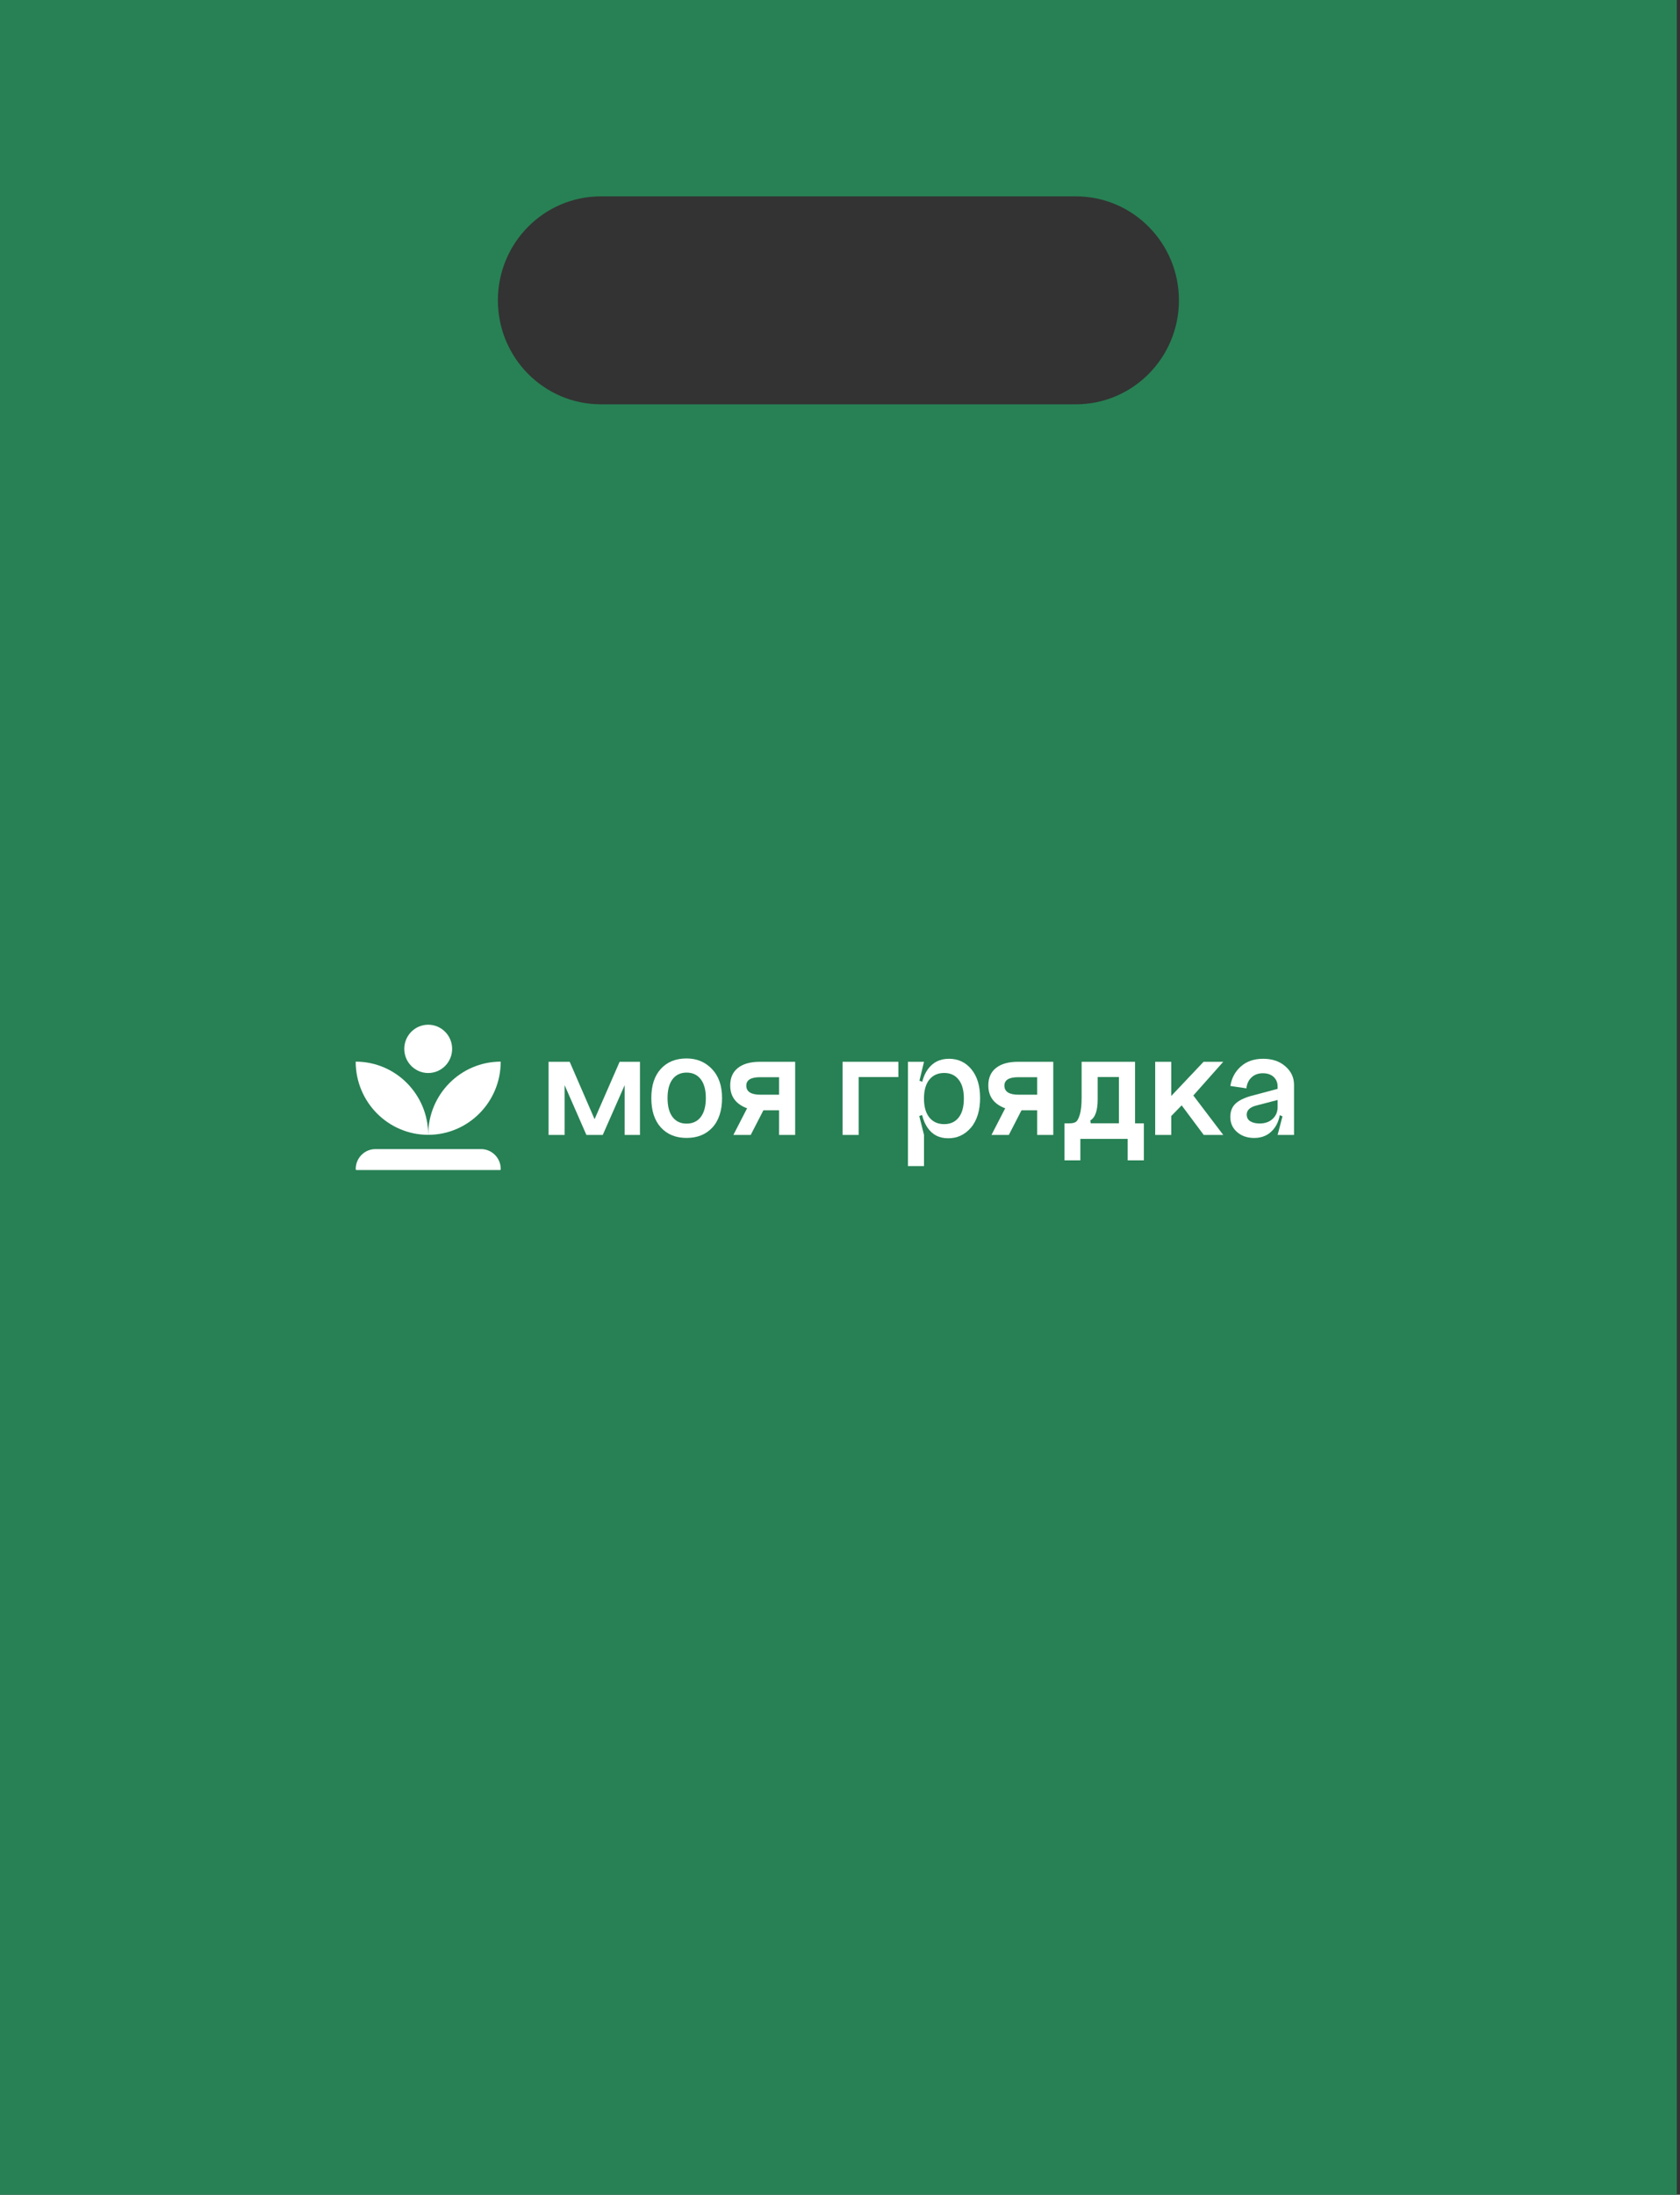 <?xml version="1.0" encoding="UTF-8"?> <svg xmlns="http://www.w3.org/2000/svg" width="291" height="380" viewBox="0 0 291 380" fill="none"><rect x="0" y="0" width="291" height="380" fill="#333333" stroke="none"/><path d="M-0 380.001H290.447V0.001H-0V380.001ZM204.207 52C204.207 61.938 196.218 70.002 186.362 70.002H104.086C94.229 70.002 86.241 61.943 86.241 52C86.241 42.056 94.229 33.998 104.086 33.998H186.362C196.213 33.998 204.207 42.056 204.207 52Z" fill="#278154"></path><path d="M86.731 183.815C79.796 183.815 74.171 189.489 74.171 196.485C81.106 196.485 86.731 190.811 86.731 183.815Z" fill="white"></path><path d="M61.611 183.815C61.611 190.811 67.236 196.485 74.171 196.485C74.171 189.489 68.546 183.815 61.611 183.815Z" fill="white"></path><path d="M78.316 181.603C78.316 183.914 76.462 185.784 74.171 185.784C71.881 185.784 70.027 183.914 70.027 181.603C70.027 179.292 71.881 177.422 74.171 177.422C76.462 177.422 78.316 179.292 78.316 181.603Z" fill="white"></path><path d="M86.605 202.58H61.742C61.669 202.58 61.616 202.521 61.616 202.453V202.399C61.616 200.499 63.145 198.957 65.028 198.957H83.324C85.207 198.957 86.736 200.499 86.736 202.399V202.453C86.736 202.526 86.678 202.58 86.61 202.58" fill="white"></path><path d="M104.406 196.505H101.572L97.801 187.889V196.505H95.02V183.84H98.679L102.989 193.778L107.328 183.84H110.851V196.505H108.201V187.889L104.406 196.505Z" fill="white"></path><path d="M112.817 190.116C112.817 187.952 113.365 186.268 114.467 185.064C115.568 183.859 117.053 183.262 118.932 183.262C120.693 183.262 122.159 183.874 123.324 185.093C124.488 186.312 125.071 187.986 125.071 190.116C125.071 192.246 124.518 193.998 123.406 195.208C122.295 196.417 120.805 197.024 118.932 197.024C117.058 197.024 115.568 196.417 114.467 195.208C113.365 193.994 112.817 192.3 112.817 190.116ZM115.627 190.116C115.627 191.546 115.918 192.642 116.5 193.406C117.082 194.165 117.893 194.547 118.932 194.547C119.97 194.547 120.805 194.16 121.387 193.391C121.97 192.623 122.261 191.531 122.261 190.116C122.261 188.701 121.965 187.614 121.373 186.85C120.781 186.092 119.965 185.71 118.932 185.71C117.898 185.71 117.082 186.092 116.5 186.85C115.918 187.614 115.627 188.701 115.627 190.116Z" fill="white"></path><path d="M134.947 196.505V192.236H131.725C130.162 192.236 128.895 191.854 127.93 191.095C126.964 190.336 126.483 189.284 126.483 187.942C126.483 186.601 126.93 185.607 127.823 184.902C128.716 184.197 129.978 183.84 131.618 183.84H137.733V196.505H134.947ZM127.032 196.505L129.924 190.885H132.928L130.036 196.505H127.037H127.032ZM134.947 186.508H131.671C130.07 186.508 129.269 186.993 129.269 187.967C129.269 189.015 130.089 189.538 131.725 189.538H134.947V186.508Z" fill="white"></path><path d="M155.612 183.84V186.483H148.73V196.505H145.949V183.84H155.612Z" fill="white"></path><path d="M157.271 183.84H160.052L159.261 187.116L160.052 187.419V192.927L159.232 193.231L160.052 196.506V201.901H157.271V183.84ZM164.367 183.317C165.968 183.317 167.269 183.929 168.269 185.148C169.269 186.367 169.768 188.026 169.768 190.117C169.768 192.207 169.239 194.009 168.186 195.238C167.128 196.467 165.823 197.084 164.255 197.084C162.688 197.084 161.537 196.486 160.693 195.297C159.849 194.102 159.421 192.408 159.421 190.205C159.421 188.002 159.858 186.303 160.732 185.113C161.605 183.919 162.814 183.321 164.362 183.321M163.542 194.636C164.614 194.636 165.454 194.254 166.051 193.495C166.653 192.736 166.954 191.635 166.954 190.205C166.954 188.775 166.653 187.698 166.051 186.93C165.449 186.156 164.614 185.774 163.542 185.774C162.469 185.774 161.596 186.161 160.974 186.93C160.353 187.703 160.047 188.795 160.047 190.205C160.047 191.615 160.358 192.712 160.974 193.48C161.596 194.249 162.45 194.636 163.542 194.636Z" fill="white"></path><path d="M179.655 196.505V192.236H176.432C174.869 192.236 173.603 191.854 172.637 191.095C171.671 190.336 171.191 189.284 171.191 187.942C171.191 186.601 171.637 185.607 172.53 184.902C173.423 184.197 174.685 183.84 176.325 183.84H182.44V196.505H179.655ZM171.739 196.505L174.632 190.885H177.636L174.743 196.505H171.744H171.739ZM179.655 186.508H176.379C174.777 186.508 173.976 186.993 173.976 187.967C173.976 189.015 174.797 189.538 176.432 189.538H179.655V186.508Z" fill="white"></path><path d="M198.131 194.493V200.907H195.321V197.191H187.133V200.907H184.377V194.493H185.304C185.74 194.493 186.085 194.415 186.342 194.258C186.595 194.101 186.828 193.68 187.036 192.995C187.245 192.305 187.352 191.321 187.352 190.038V183.84H196.607V194.498H198.135L198.131 194.493ZM193.816 194.493V186.479H190.133V190.332C190.133 192.295 189.705 193.519 188.851 193.994L188.934 194.488H193.821L193.816 194.493Z" fill="white"></path><path d="M200.096 183.84H202.877V189.759L208.473 183.84H211.884L206.701 189.676L211.884 196.505H208.502L204.682 191.384L202.877 193.23V196.505H200.096V183.84Z" fill="white"></path><path d="M224.139 196.506H221.3L222.144 193.285L221.3 192.927V188.134C221.3 187.439 221.067 186.876 220.606 186.455C220.14 186.034 219.519 185.823 218.737 185.823C217.956 185.823 217.281 186.068 216.772 186.553C216.262 187.037 215.971 187.669 215.898 188.438L213.117 188.026C213.336 186.651 213.942 185.525 214.947 184.638C215.947 183.757 217.228 183.317 218.795 183.317C220.363 183.317 221.644 183.752 222.644 184.624C223.644 185.495 224.144 186.563 224.144 187.831V196.506H224.139ZM215.952 192.981C215.952 193.495 216.155 193.882 216.568 194.136C216.976 194.391 217.519 194.523 218.189 194.523C219.116 194.523 219.868 194.259 220.441 193.725C221.013 193.191 221.3 192.511 221.3 191.688H221.79C221.79 193.304 221.377 194.597 220.547 195.571C219.718 196.545 218.621 197.03 217.257 197.03C216.058 197.03 215.063 196.692 214.282 196.011C213.501 195.331 213.108 194.46 213.108 193.397C213.108 192.442 213.394 191.688 213.967 191.125C214.539 190.567 215.437 190.112 216.655 189.764L221.295 188.526V190.455L217.582 191.419C216.49 191.713 215.947 192.237 215.947 192.991" fill="white"></path></svg> 